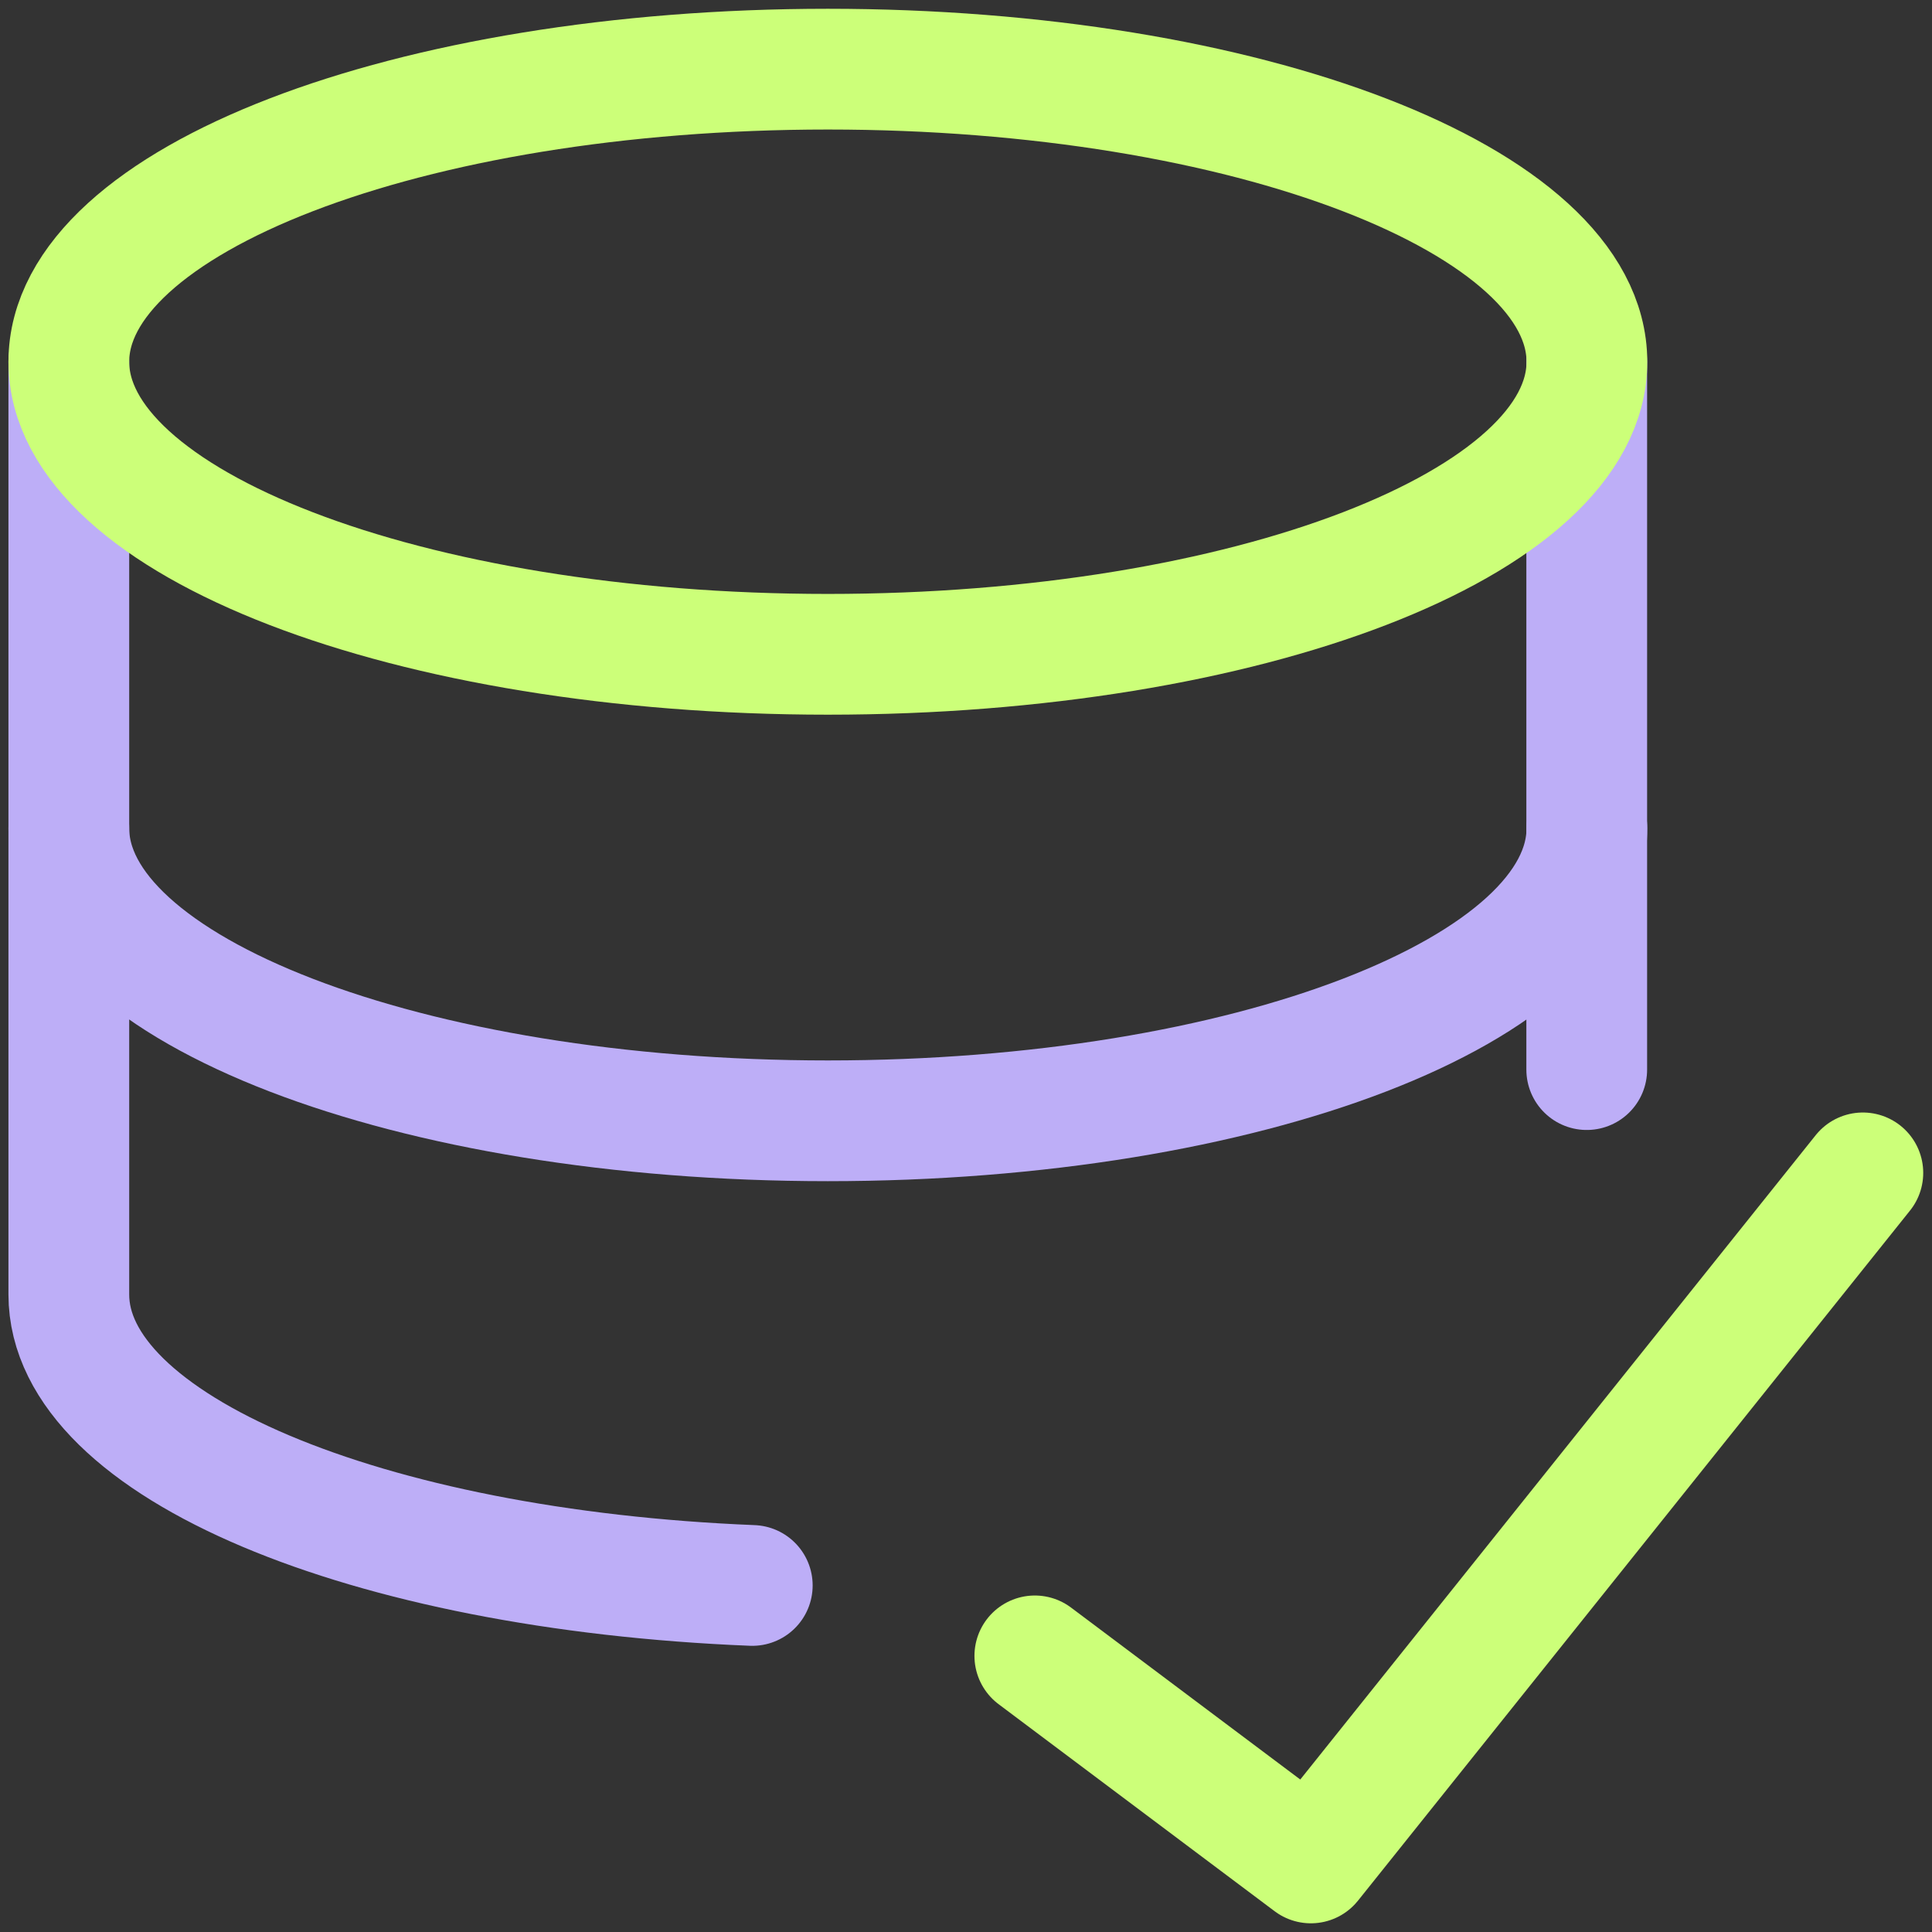<svg width="24" height="24" viewBox="0 0 24 24" fill="none" xmlns="http://www.w3.org/2000/svg">
<rect x="0" y="0" width="24" height="24" fill="#333333" stroke="none"/>
<g clip-path="url(#clip0_13355_45675)">
<path d="M19.711 13.287V4.492" stroke="#BDAEF7" stroke-width="1.5" stroke-linecap="round" stroke-linejoin="round"/>
<path d="M19.713 10.289C19.713 12.296 15.491 13.923 10.284 13.923C5.077 13.923 0.855 12.296 0.855 10.289" stroke="#BDAEF7" stroke-width="1.5" stroke-linecap="round" stroke-linejoin="round"/>
<path d="M0.855 4.492V16.081C0.855 17.965 4.548 19.502 9.345 19.695" stroke="#BDAEF7" stroke-width="1.5" stroke-linecap="round" stroke-linejoin="round"/>
<path d="M10.284 8.128C15.491 8.128 19.713 6.501 19.713 4.494C19.713 2.487 15.491 0.859 10.284 0.859C5.077 0.859 0.855 2.487 0.855 4.494C0.855 6.501 5.077 8.128 10.284 8.128Z" stroke="#CCFF79" stroke-width="1.5" stroke-linecap="round" stroke-linejoin="round"/>
<path d="M23.141 14.57L16.284 23.142L12.855 20.57" stroke="#CCFF79" stroke-width="1.5" stroke-linecap="round" stroke-linejoin="round"/>
</g>
<defs>
<clipPath id="clip0_13355_45675">
<rect width="24" height="24" fill="white"/>
</clipPath>
</defs>
</svg>
